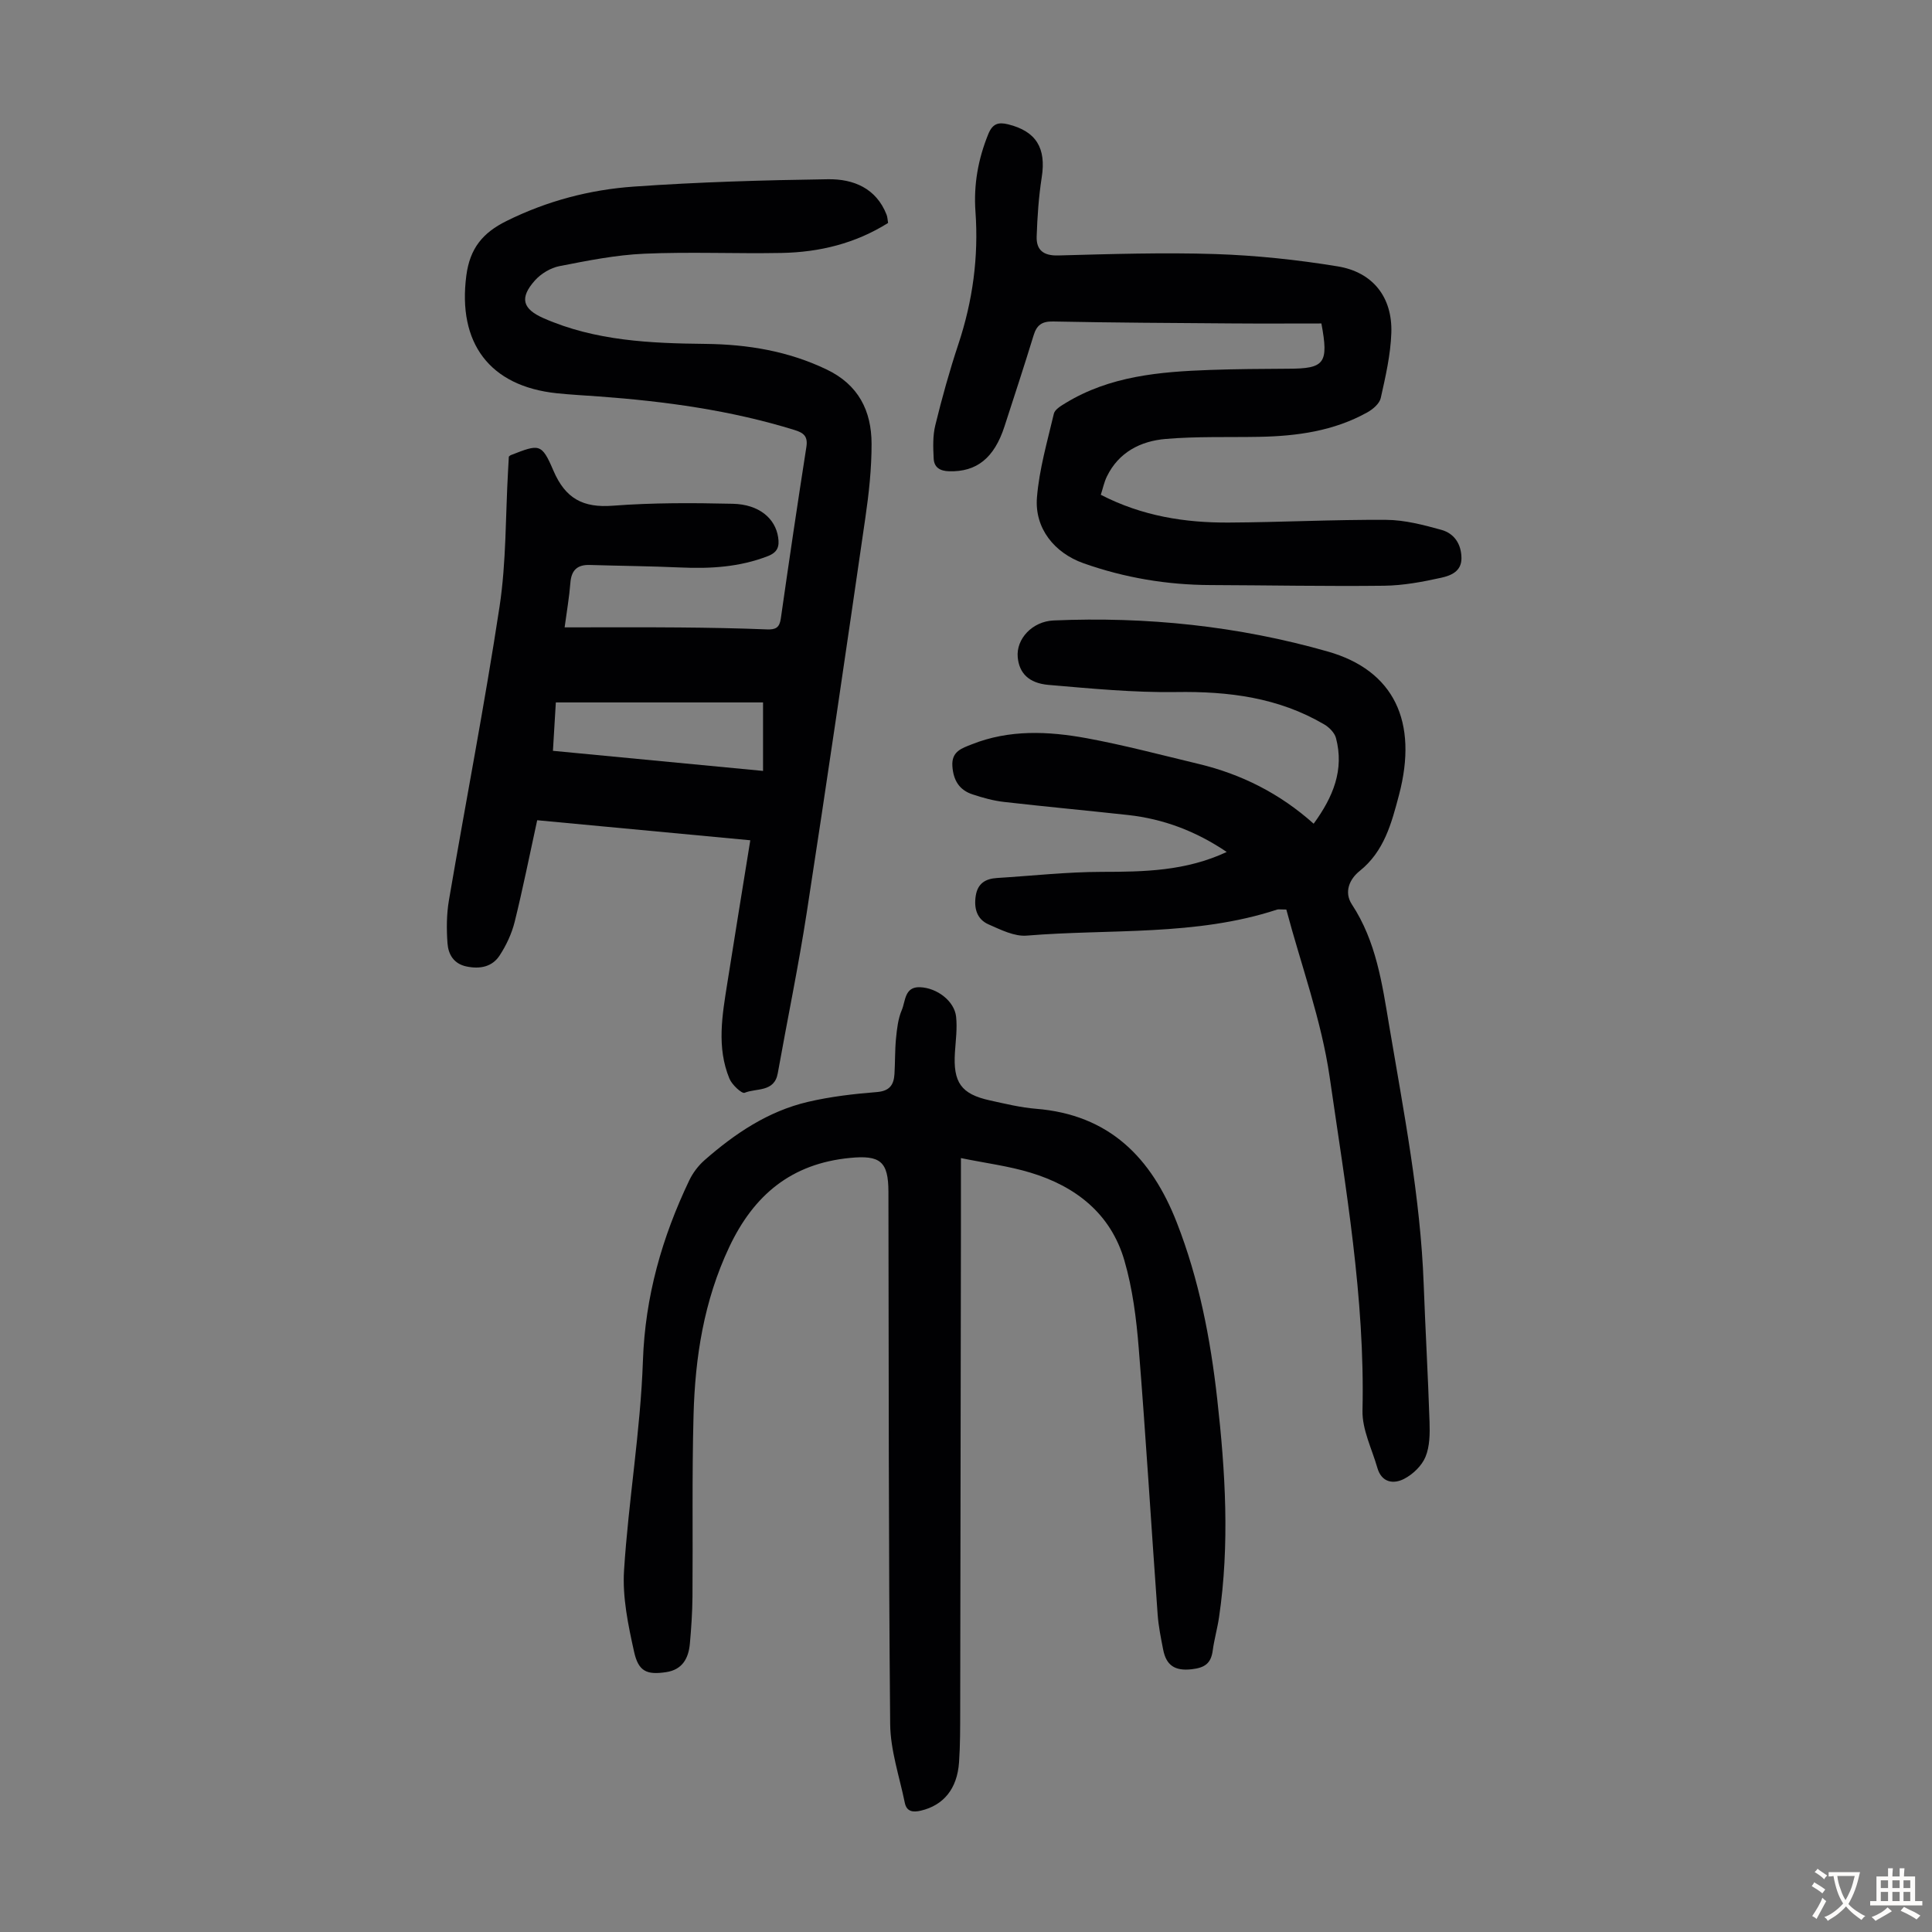 <svg enable-background="new 0 0 400 400" viewBox="0 0 400 400" xmlns="http://www.w3.org/2000/svg"><rect x="0" y="0" width="400" height="400" fill="#808080" stroke="none"/><g fill="#010103"><path d="m105.35 94.53c.21-.16.28-.25.38-.29 5.93-2.32 6.4-2.52 8.84 3.18 2.49 5.82 6.15 7.76 12.34 7.28 8.23-.63 16.53-.59 24.79-.4 5.46.12 8.83 3.03 9.41 6.96.28 1.88-.09 3.07-2.11 3.87-5.88 2.29-11.93 2.64-18.14 2.36-6.25-.28-12.5-.33-18.75-.52-2.6-.08-3.82 1.09-4.02 3.71-.22 2.87-.72 5.72-1.19 9.21 8.18 0 15.98-.05 23.78.02 6.04.05 12.08.16 18.11.4 1.81.07 2.6-.36 2.87-2.25 1.69-11.85 3.44-23.68 5.29-35.51.34-2.17-.5-2.92-2.41-3.51-13.22-4.1-26.82-5.95-40.56-6.96-2.9-.21-5.81-.36-8.7-.66-13.94-1.46-20.56-10.42-18.73-24.38.74-5.63 3.39-8.85 8.33-11.29 8.37-4.15 17.23-6.48 26.38-7.12 13.37-.94 26.78-1.33 40.19-1.52 5.2-.07 9.95 1.82 12.11 7.35.19.5.2 1.07.31 1.7-6.79 4.26-14.22 6.06-22.03 6.21-9.5.18-19.01-.26-28.49.16-5.88.26-11.74 1.44-17.53 2.57-1.83.36-3.8 1.55-5.05 2.94-3.27 3.65-2.59 5.93 1.79 7.85 10.72 4.7 22.11 5.19 33.54 5.31 8.71.1 17.07 1.48 25.03 5.29 6.62 3.16 9.3 8.57 9.32 15.38.01 5.12-.55 10.27-1.29 15.35-3.95 27.23-7.93 54.45-12.12 81.64-1.72 11.16-4.02 22.22-6.01 33.34-.71 4-4.45 3.04-6.86 4.05-.57.24-2.62-1.65-3.14-2.91-2.7-6.51-1.49-13.2-.44-19.84 1.53-9.69 3.11-19.38 4.75-29.53-14.94-1.41-29.56-2.78-44.12-4.15-1.6 7.32-2.97 14.21-4.66 21.03-.61 2.44-1.73 4.85-3.11 6.96-1.54 2.37-4.06 2.87-6.86 2.29-2.68-.56-3.77-2.53-3.94-4.79-.22-2.96-.2-6.03.3-8.95 3.46-20.27 7.39-40.47 10.48-60.79 1.4-9.25 1.22-18.75 1.76-28.14.04-1 .11-2 .16-2.9zm52.63 50.9c-14.3 0-28.46 0-42.9 0-.2 3.28-.39 6.48-.6 10.02 14.64 1.4 28.95 2.77 43.5 4.16 0-4.94 0-9.47 0-14.18z"/><path d="m198.95 239.77c0 5.38.01 10.16 0 14.95-.05 33.13-.09 66.26-.15 99.4-.01 3.58.01 7.17-.24 10.74-.38 5.5-3.21 8.9-7.88 10.01-1.64.39-2.97.24-3.35-1.62-1.11-5.43-2.98-10.87-3.03-16.32-.34-36.72-.29-73.44-.36-110.15-.01-6.31-1.67-7.67-8.01-7.04-12.03 1.18-19.83 7.6-24.95 18.45-5.25 11.13-7.07 22.82-7.39 34.83-.34 12.52-.12 25.05-.22 37.58-.03 3.24-.25 6.49-.54 9.72-.28 3.03-1.56 5.38-4.92 5.88-3.95.59-5.72-.09-6.63-4.22-1.22-5.51-2.43-11.27-2.08-16.82.92-14.5 3.41-28.93 3.91-43.43.46-13.33 3.96-25.54 9.59-37.34.74-1.55 1.87-3.05 3.17-4.19 6.28-5.51 13.16-10.14 21.41-12.07 4.66-1.09 9.47-1.65 14.25-2.03 2.67-.21 3.52-1.5 3.66-3.74.15-2.46.08-4.93.32-7.37.2-1.99.42-4.07 1.2-5.88.78-1.82.54-4.83 3.75-4.72 3.57.13 7.15 2.9 7.49 6.11.26 2.41-.08 4.9-.24 7.35-.41 6.25 1.27 8.66 7.21 9.97 3.16.69 6.35 1.48 9.56 1.74 15.15 1.21 23.91 10.09 29.17 23.57 4.6 11.77 6.96 24.03 8.36 36.5 1.69 15.04 2.61 30.11.38 45.2-.34 2.32-1 4.59-1.31 6.91-.36 2.64-1.62 3.55-4.35 3.86-3.52.4-5.28-.83-5.91-4.07-.47-2.4-.96-4.81-1.14-7.24-1.33-18.4-2.44-36.81-3.92-55.19-.49-6.1-1.27-12.3-2.97-18.14-2.82-9.69-10.08-15.36-19.49-18.19-4.46-1.35-9.13-1.94-14.35-3z"/><path d="m266.32 188.31c-1.26 0-1.61-.08-1.91.01-16.88 5.54-34.53 3.96-51.84 5.39-2.56.21-5.38-1.22-7.89-2.32-2.44-1.07-3.07-3.35-2.66-5.95.41-2.55 2.02-3.51 4.4-3.66 7.24-.45 14.48-1.26 21.72-1.27 8.74-.01 17.35-.15 25.84-4.12-6.41-4.33-13.11-6.84-20.43-7.65-8.56-.94-17.14-1.73-25.69-2.71-2.2-.25-4.39-.86-6.5-1.56-2.73-.89-3.97-2.88-4.18-5.83-.22-3.1 2-3.73 4.01-4.53 7.77-3.1 15.84-2.73 23.81-1.27 7.79 1.44 15.47 3.48 23.19 5.33 8.83 2.12 16.76 6.09 23.79 12.37 4.06-5.57 6.35-11.17 4.62-17.74-.29-1.09-1.4-2.21-2.42-2.81-9.48-5.58-19.82-6.88-30.68-6.71-8.8.13-17.63-.73-26.42-1.48-4.14-.36-6.07-2.49-6.37-5.71-.36-3.8 3.01-7.44 7.43-7.63 19.25-.83 38.24 1.15 56.76 6.43 13.71 3.9 18.77 14.52 14.74 29.73-1.54 5.81-3.04 11.63-8.15 15.72-2.04 1.63-3.3 4.32-1.59 6.92 5.03 7.65 6.26 16.4 7.72 25.11 2.99 17.76 6.47 35.44 7.14 53.51.35 9.5.9 19 1.21 28.5.08 2.43.06 5.08-.84 7.25-.76 1.84-2.6 3.61-4.42 4.55-2.22 1.15-4.67.77-5.54-2.27-1.13-3.94-3.17-7.93-3.08-11.87.53-23.32-3.5-46.19-6.8-69.07-1.71-11.79-5.94-23.23-8.97-34.66z"/><path d="m273.58 66.97c-6.13 0-12.37.04-18.62-.01-12.31-.09-24.62-.15-36.92-.4-2.35-.05-3.4.76-4.05 2.89-1.93 6.3-3.99 12.56-6.02 18.83-2.14 6.6-5.8 9.45-11.47 9.29-1.93-.05-3.1-.83-3.19-2.61-.12-2.31-.21-4.73.34-6.94 1.38-5.64 2.94-11.25 4.77-16.76 2.97-8.94 4.21-18.04 3.54-27.43-.4-5.56.54-10.88 2.66-16.08.89-2.18 2.1-2.5 4.1-2.01 5.82 1.44 7.91 4.93 6.96 10.96-.63 4.05-.91 8.17-1.05 12.27-.09 2.79 1.39 4 4.45 3.92 10.85-.29 21.72-.64 32.56-.29 8.46.28 16.96 1.18 25.32 2.55 7.31 1.2 11.35 6.42 11.1 13.77-.15 4.52-1.2 9.05-2.19 13.49-.26 1.16-1.63 2.33-2.79 2.97-6.93 3.86-14.54 4.91-22.33 5.06-6.48.12-12.98-.11-19.42.44-5.17.44-9.71 2.73-12.16 7.77-.57 1.16-.83 2.47-1.26 3.79 8.53 4.4 17.41 5.81 26.54 5.75 10.85-.06 21.7-.63 32.54-.56 3.82.02 7.71 1.04 11.43 2.07 2.67.74 4.14 2.94 4.16 5.86.02 2.8-2.28 3.63-4.21 4.06-3.87.86-7.86 1.6-11.81 1.65-11.96.14-23.93-.1-35.9-.14-9.03-.03-17.8-1.5-26.32-4.51-6.02-2.13-10.17-7.23-9.65-13.63.47-5.84 2.15-11.59 3.5-17.34.2-.86 1.44-1.6 2.34-2.15 9.23-5.66 19.59-6.54 30.03-6.91 5.37-.19 10.74-.22 16.11-.25 7.58-.01 8.46-1.08 6.91-9.37z"/></g><path d="m377.9 391.2c-.2.3-.4.5-.6.8-.7-.6-1.4-1-2.2-1.5.2-.3.4-.5.5-.8.6.4 1.4.8 2.3 1.5zm-1.8 6.1c-.2-.2-.5-.4-.9-.6.4-.6.8-1.2 1.2-1.9s.7-1.3.9-1.9c.3.3.5.5.8.7-.7 1.3-1.4 2.6-2 3.7zm2.2-9c-.3.3-.5.5-.6.8-.6-.6-1.3-1.1-2-1.5.3-.3.5-.5.6-.7.6.5 1.3.9 2 1.4zm.3.2v-.9h2 4.5c-.3 1.3-.6 2.5-1 3.6s-.9 2.1-1.4 3c.4.5 1 1 1.6 1.4s1.2.8 1.9 1.1c-.3.2-.5.4-.8.8-.4-.3-1-.7-1.6-1.2s-1.2-1.1-1.6-1.6c-.5.6-1.1 1.1-1.7 1.6s-1.4.9-2.1 1.4c-.1-.3-.3-.5-.7-.8.6-.2 1.2-.5 1.9-1s1.4-1.1 2-1.8c-.5-.8-.9-1.6-1.2-2.5s-.6-2-.8-3.2c-.4.1-.7.1-1 .1zm2.5 2.7c.3 1 .7 1.7 1 2.2.3-.5.6-1.1 1-2s.6-1.9.9-3h-3.2-.4c.1.9.3 1.8.7 2.8z" fill="#fcfbfa"/><path d="m396.5 388.5v1.5 3.6h1.5v.9c-.4 0-1 0-1.7 0h-7.9c-.5 0-.9 0-1.2 0v-.9h1.3v-3.5c0-.7 0-1.2 0-1.6h2.4c0-.8 0-1.4 0-1.7h1c0 .3-.1.8-.1 1.7h1.5c0-.8 0-1.4 0-1.7h1c0 .3-.1.9-.1 1.7zm-8.2 9.2c-.2-.3-.5-.5-.8-.8.8-.3 1.4-.6 1.9-.9s1-.7 1.4-1.1c.3.3.6.5.9.8-1.6 1-2.8 1.6-3.4 2zm2.6-6.8v-1.6h-1.5v1.6zm0 2.7v-1.9h-1.5v1.9zm2.4-2.7v-1.6h-1.5v1.6zm0 2.7v-1.9h-1.5v1.9zm.2 2 .7-.8c.4.2.9.5 1.6.8s1.3.7 1.8 1c-.3.3-.5.5-.8.8-.4-.3-1.5-1-3.3-1.8zm2-4.7v-1.6h-1.4v1.6zm0 2.7v-1.9h-1.4v1.9z" fill="#fcfbfa"/></svg>